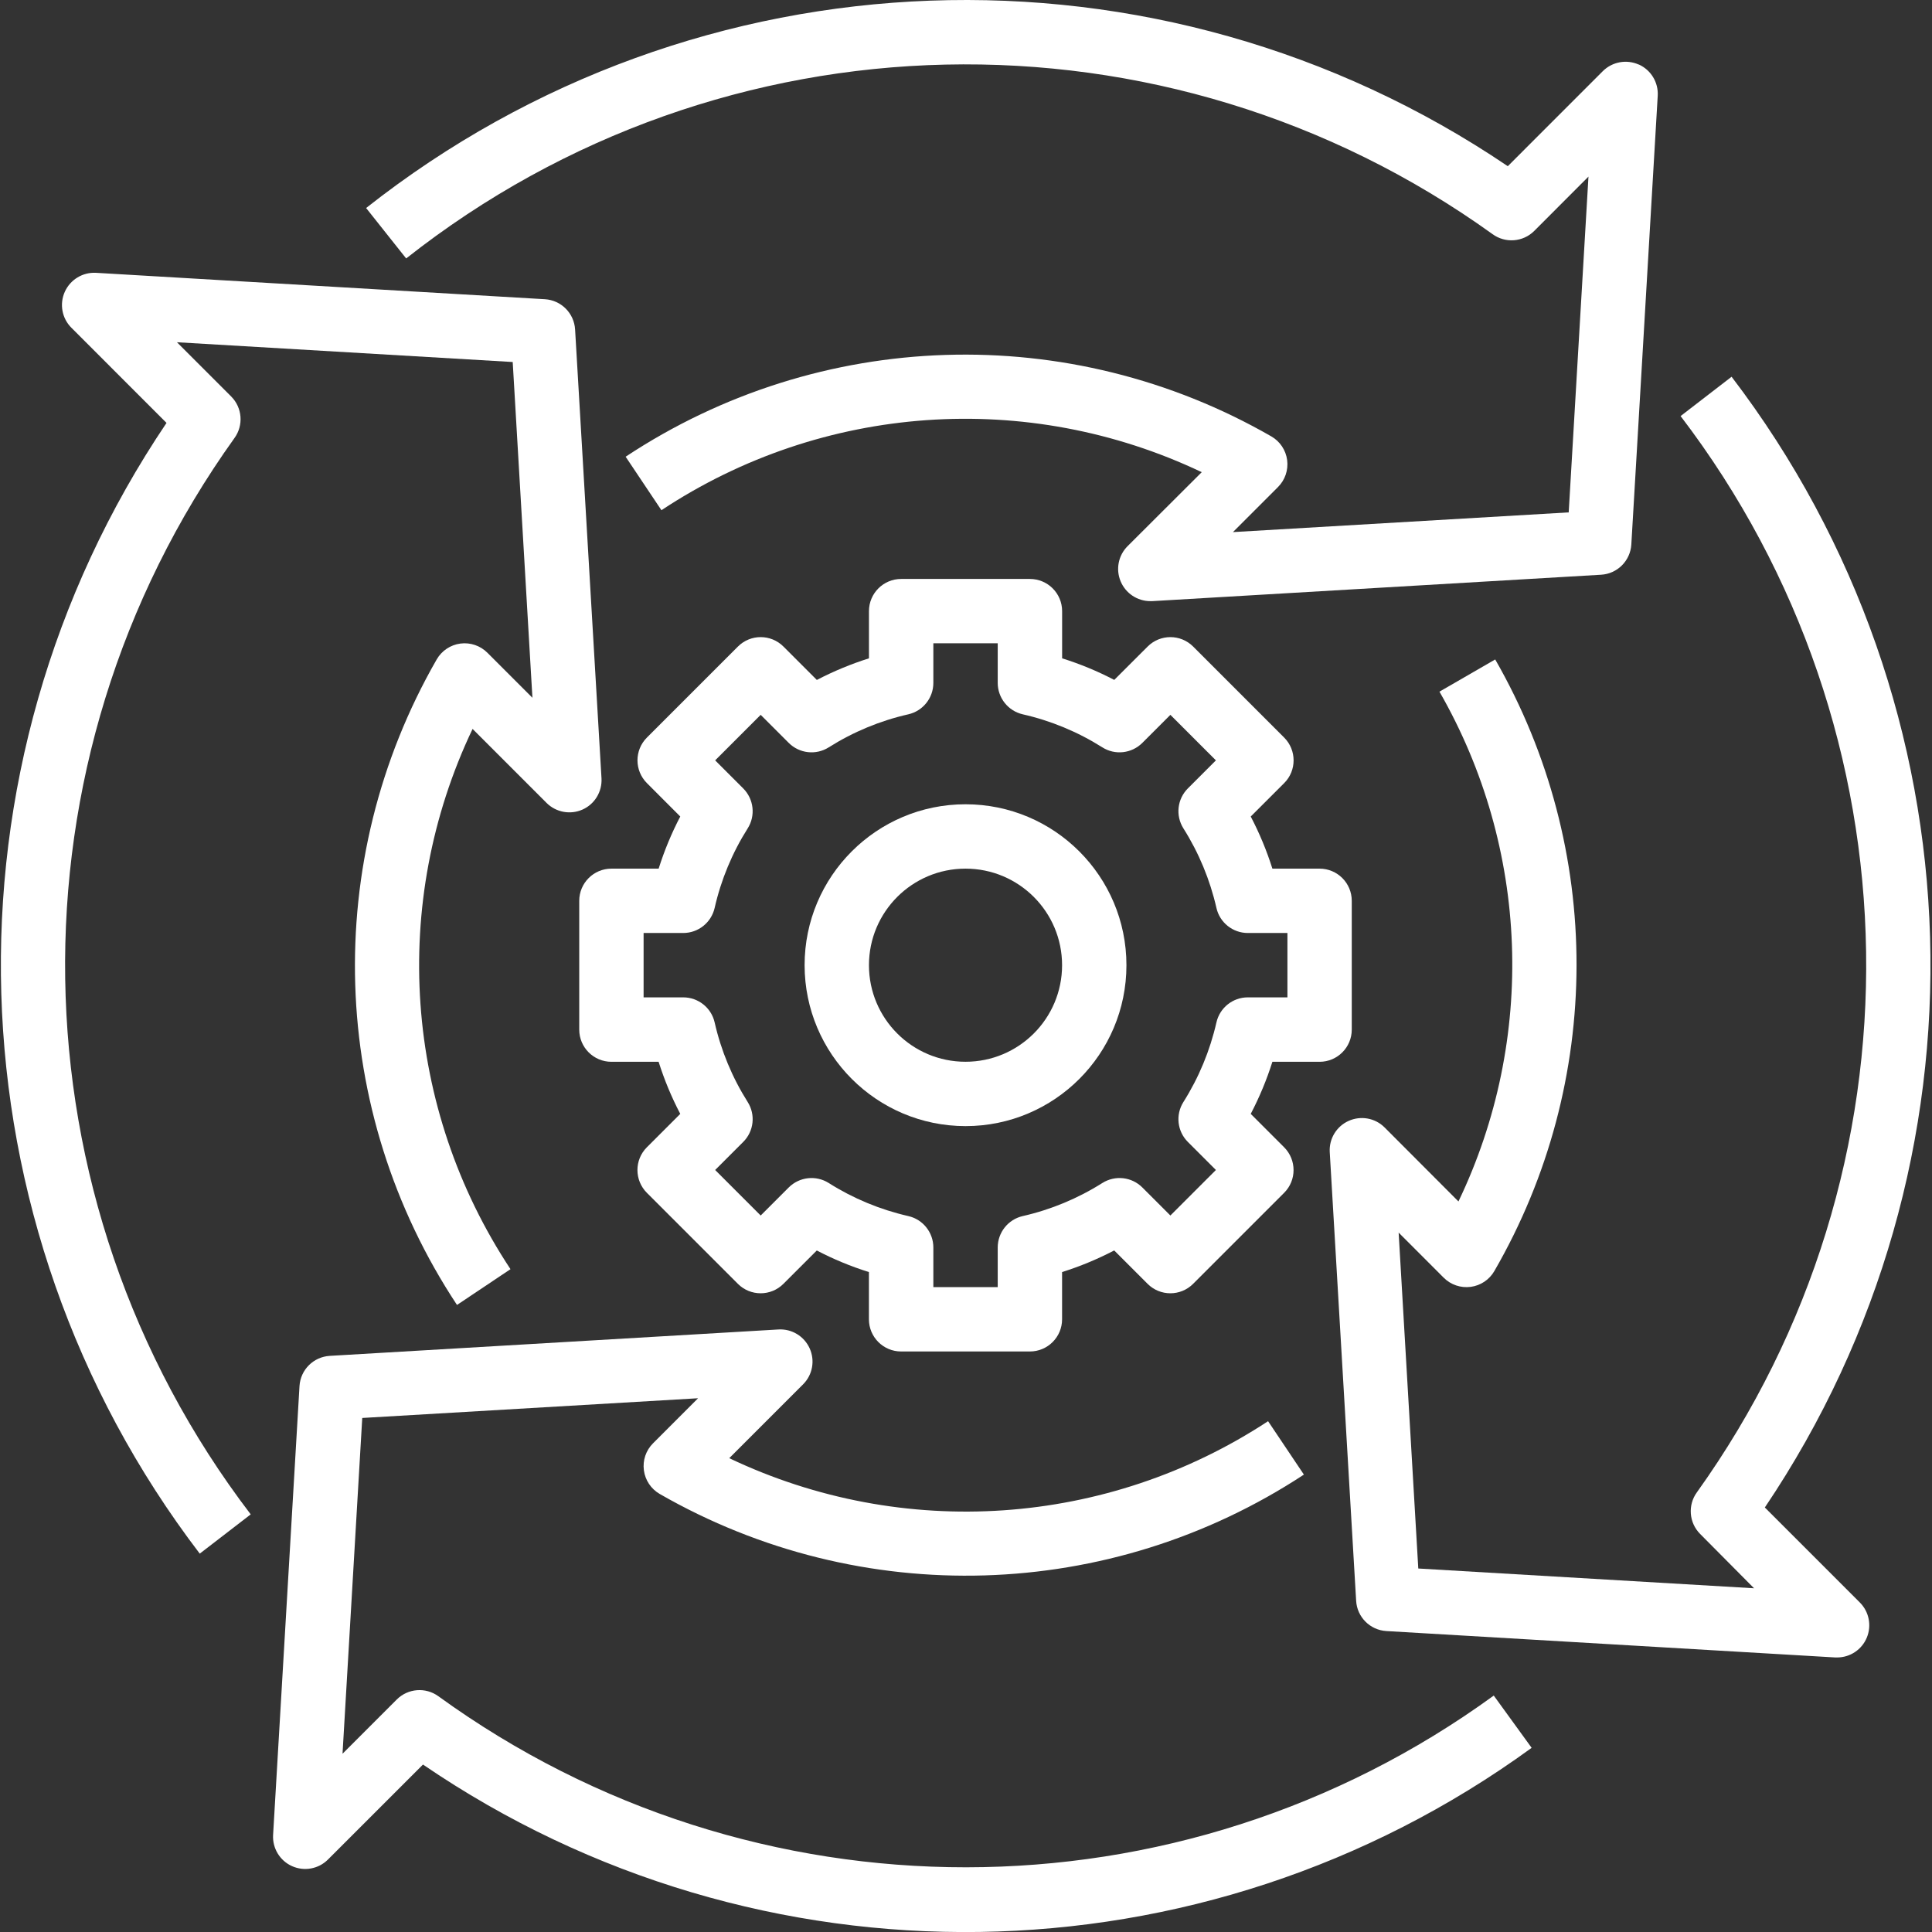 <?xml version="1.0" encoding="UTF-8"?><svg id="Layer_1" xmlns="http://www.w3.org/2000/svg" viewBox="0 0 480 480"><rect x="0" y="0" width="480" height="480" fill="#333333" stroke="none"/><path d="M407.14,16.04c-3.03-1.35-6.58-.7-8.93,1.64l-23.6,23.61C287.88-17.38,173.16-13.18,90.96,51.68l9.95,12.53C179.47,2.23,289.58-.23,370.83,58.18c3.17,2.31,7.56,1.97,10.34-.8l13.48-13.5-4.91,83.42-83.42,4.9,11.19-11.19c1.76-1.76,2.6-4.23,2.28-6.7-.32-2.46-1.77-4.64-3.92-5.88-50.12-28.82-112.22-26.86-160.43,5.04l8.89,13.29c39.99-26.47,90.93-30.05,134.24-9.45l-18.43,18.39c-2.29,2.29-2.97,5.72-1.73,8.71,1.24,2.99,4.15,4.94,7.39,4.94,.16,0,.31,0,.47,0l111.51-6.56c4.05-.23,7.27-3.46,7.52-7.51l6.56-111.52c.18-3.31-1.69-6.38-4.71-7.74Z" fill="#fff"/><path d="M380.51,434.21l-9.39-12.95c-78.14,56.83-183.98,56.89-262.2,.17-3.17-2.31-7.56-1.97-10.34,.8l-13.48,13.48,4.9-83.42,83.43-4.9-11.19,11.2c-1.76,1.76-2.6,4.23-2.27,6.69,.32,2.46,1.77,4.63,3.92,5.88,49.99,28.72,111.88,26.87,160.06-4.8l-8.9-13.27c-39.95,26.25-90.71,29.73-133.87,9.19l18.39-18.39c2.32-2.35,2.95-5.88,1.59-8.89-1.36-3.01-4.42-4.88-7.72-4.7l-111.51,6.56c-4.05,.24-7.28,3.46-7.52,7.51l-6.56,111.52c-.19,3.31,1.69,6.4,4.71,7.75s6.58,.71,8.92-1.64l23.61-23.6c83.44,56.96,193.67,55.31,275.37-4.1l.05-.07Z" fill="#fff"/><path d="M49.62,386l12.67-9.76C2.33,297.68,.69,189.18,58.24,108.85c2.31-3.18,1.97-7.56-.8-10.34l-13.48-13.48,83.42,4.91,4.9,83.42-11.19-11.19c-1.76-1.76-4.23-2.6-6.7-2.28-2.46,.32-4.64,1.78-5.88,3.92-28.81,50.11-26.87,112.19,5.03,160.4l13.29-8.89c-26.46-39.99-30.04-90.92-9.42-134.22l18.39,18.39c2.35,2.34,5.9,2.99,8.93,1.64s4.9-4.45,4.71-7.76l-6.56-111.51c-.24-4.05-3.46-7.28-7.51-7.52l-111.52-6.56c-3.31-.18-6.38,1.69-7.75,4.71-1.37,3.05-.71,6.63,1.67,8.97l23.6,23.61c-57.77,85.73-54.45,198.74,8.26,280.93Z" fill="#fff"/><path d="M347.49,306.24l11.19,11.2c1.76,1.76,4.23,2.6,6.7,2.28,2.46-.32,4.64-1.77,5.88-3.92,27.16-46.99,27.24-104.89,.22-151.96l-13.85,8c22.33,38.87,24.09,86.24,4.72,126.66l-18.39-18.43c-2.35-2.32-5.88-2.94-8.89-1.59s-4.88,4.42-4.7,7.72l6.56,111.51c.23,4.05,3.46,7.28,7.51,7.52l111.52,6.56h.47c3.23,0,6.15-1.95,7.38-4.94s.55-6.43-1.73-8.71l-23.61-23.61c57.77-85.73,54.45-198.75-8.26-280.93l-12.67,9.77c59.95,78.56,61.6,187.05,4.05,267.39-2.31,3.17-1.97,7.56,.8,10.34l13.4,13.5-83.42-4.91-4.88-83.42Z" fill="#fff"/><path d="M239.88,279.78c22.08,0,39.98-17.9,39.98-39.98s-17.9-39.98-39.98-39.98-39.98,17.9-39.98,39.98c.03,22.07,17.91,39.96,39.98,39.98Zm0-63.97c13.25,0,23.99,10.74,23.99,23.99s-10.74,23.99-23.99,23.99-23.99-10.74-23.99-23.99,10.74-23.99,23.99-23.99Z" fill="#fff"/><path d="M151.91,215.81c-4.42,0-8,3.58-8,8v31.99c0,4.42,3.58,8,8,8h11.72c1.41,4.46,3.21,8.8,5.38,12.94l-8.3,8.3c-3.12,3.12-3.12,8.18,0,11.31l22.62,22.62c3.12,3.12,8.18,3.12,11.3,0l8.3-8.29c4.15,2.17,8.48,3.96,12.95,5.36v11.73c0,4.42,3.58,8,8,8h31.99c4.42,0,8-3.58,8-8v-11.73c4.47-1.41,8.8-3.21,12.95-5.37l8.3,8.3c3.12,3.12,8.18,3.12,11.3,0l22.62-22.62c3.12-3.12,3.12-8.18,0-11.31l-8.3-8.3c2.17-4.15,3.97-8.48,5.38-12.94h11.72c4.42,0,8-3.58,8-8v-31.99c0-4.42-3.58-8-8-8h-11.72c-1.41-4.47-3.21-8.8-5.38-12.95l8.31-8.3c3.12-3.12,3.12-8.18,0-11.31l-22.62-22.62c-3.12-3.12-8.18-3.12-11.3,0l-8.3,8.29c-4.15-2.17-8.48-3.96-12.95-5.36v-11.72c0-4.42-3.58-8-8-8h-31.99c-4.42,0-8,3.58-8,8v11.72c-4.47,1.41-8.8,3.21-12.95,5.37l-8.3-8.3c-3.12-3.12-8.18-3.12-11.3,0l-22.62,22.62c-3.12,3.12-3.12,8.18,0,11.31l8.29,8.3c-2.17,4.15-3.96,8.48-5.37,12.95h-11.72Zm17.83,15.99c3.74,0,6.97-2.58,7.81-6.22,1.59-7.01,4.37-13.7,8.21-19.77,2-3.16,1.53-7.28-1.11-9.93l-6.97-6.97,11.31-11.31,6.97,6.97c2.64,2.64,6.76,3.11,9.93,1.11,6.08-3.84,12.76-6.62,19.78-8.21,3.64-.83,6.22-4.07,6.22-7.81v-9.84h15.99v9.84c0,3.73,2.58,6.97,6.22,7.81,7.01,1.59,13.7,4.37,19.78,8.21,3.16,2,7.28,1.53,9.93-1.11l6.97-6.97,11.31,11.31-6.97,6.97c-2.64,2.64-3.1,6.75-1.11,9.92,3.84,6.08,6.61,12.76,8.21,19.77,.82,3.64,4.06,6.23,7.8,6.23h9.84v15.99h-9.84c-3.74,0-6.97,2.58-7.8,6.23-1.6,7.01-4.37,13.7-8.21,19.78-1.99,3.16-1.53,7.27,1.11,9.91l6.97,6.97-11.31,11.31-6.97-6.97c-2.64-2.64-6.76-3.1-9.93-1.11-6.08,3.84-12.76,6.62-19.78,8.22-3.64,.83-6.22,4.07-6.22,7.81v9.84h-15.99v-9.84c0-3.74-2.58-6.98-6.22-7.81-7.01-1.6-13.7-4.37-19.78-8.22-3.16-1.99-7.28-1.53-9.93,1.11l-6.97,6.97-11.31-11.31,6.97-6.97c2.65-2.64,3.11-6.76,1.11-9.92-3.84-6.08-6.62-12.77-8.21-19.78-.83-3.64-4.07-6.22-7.81-6.22h-9.84v-15.99h9.84Z" fill="#fff"/></svg>